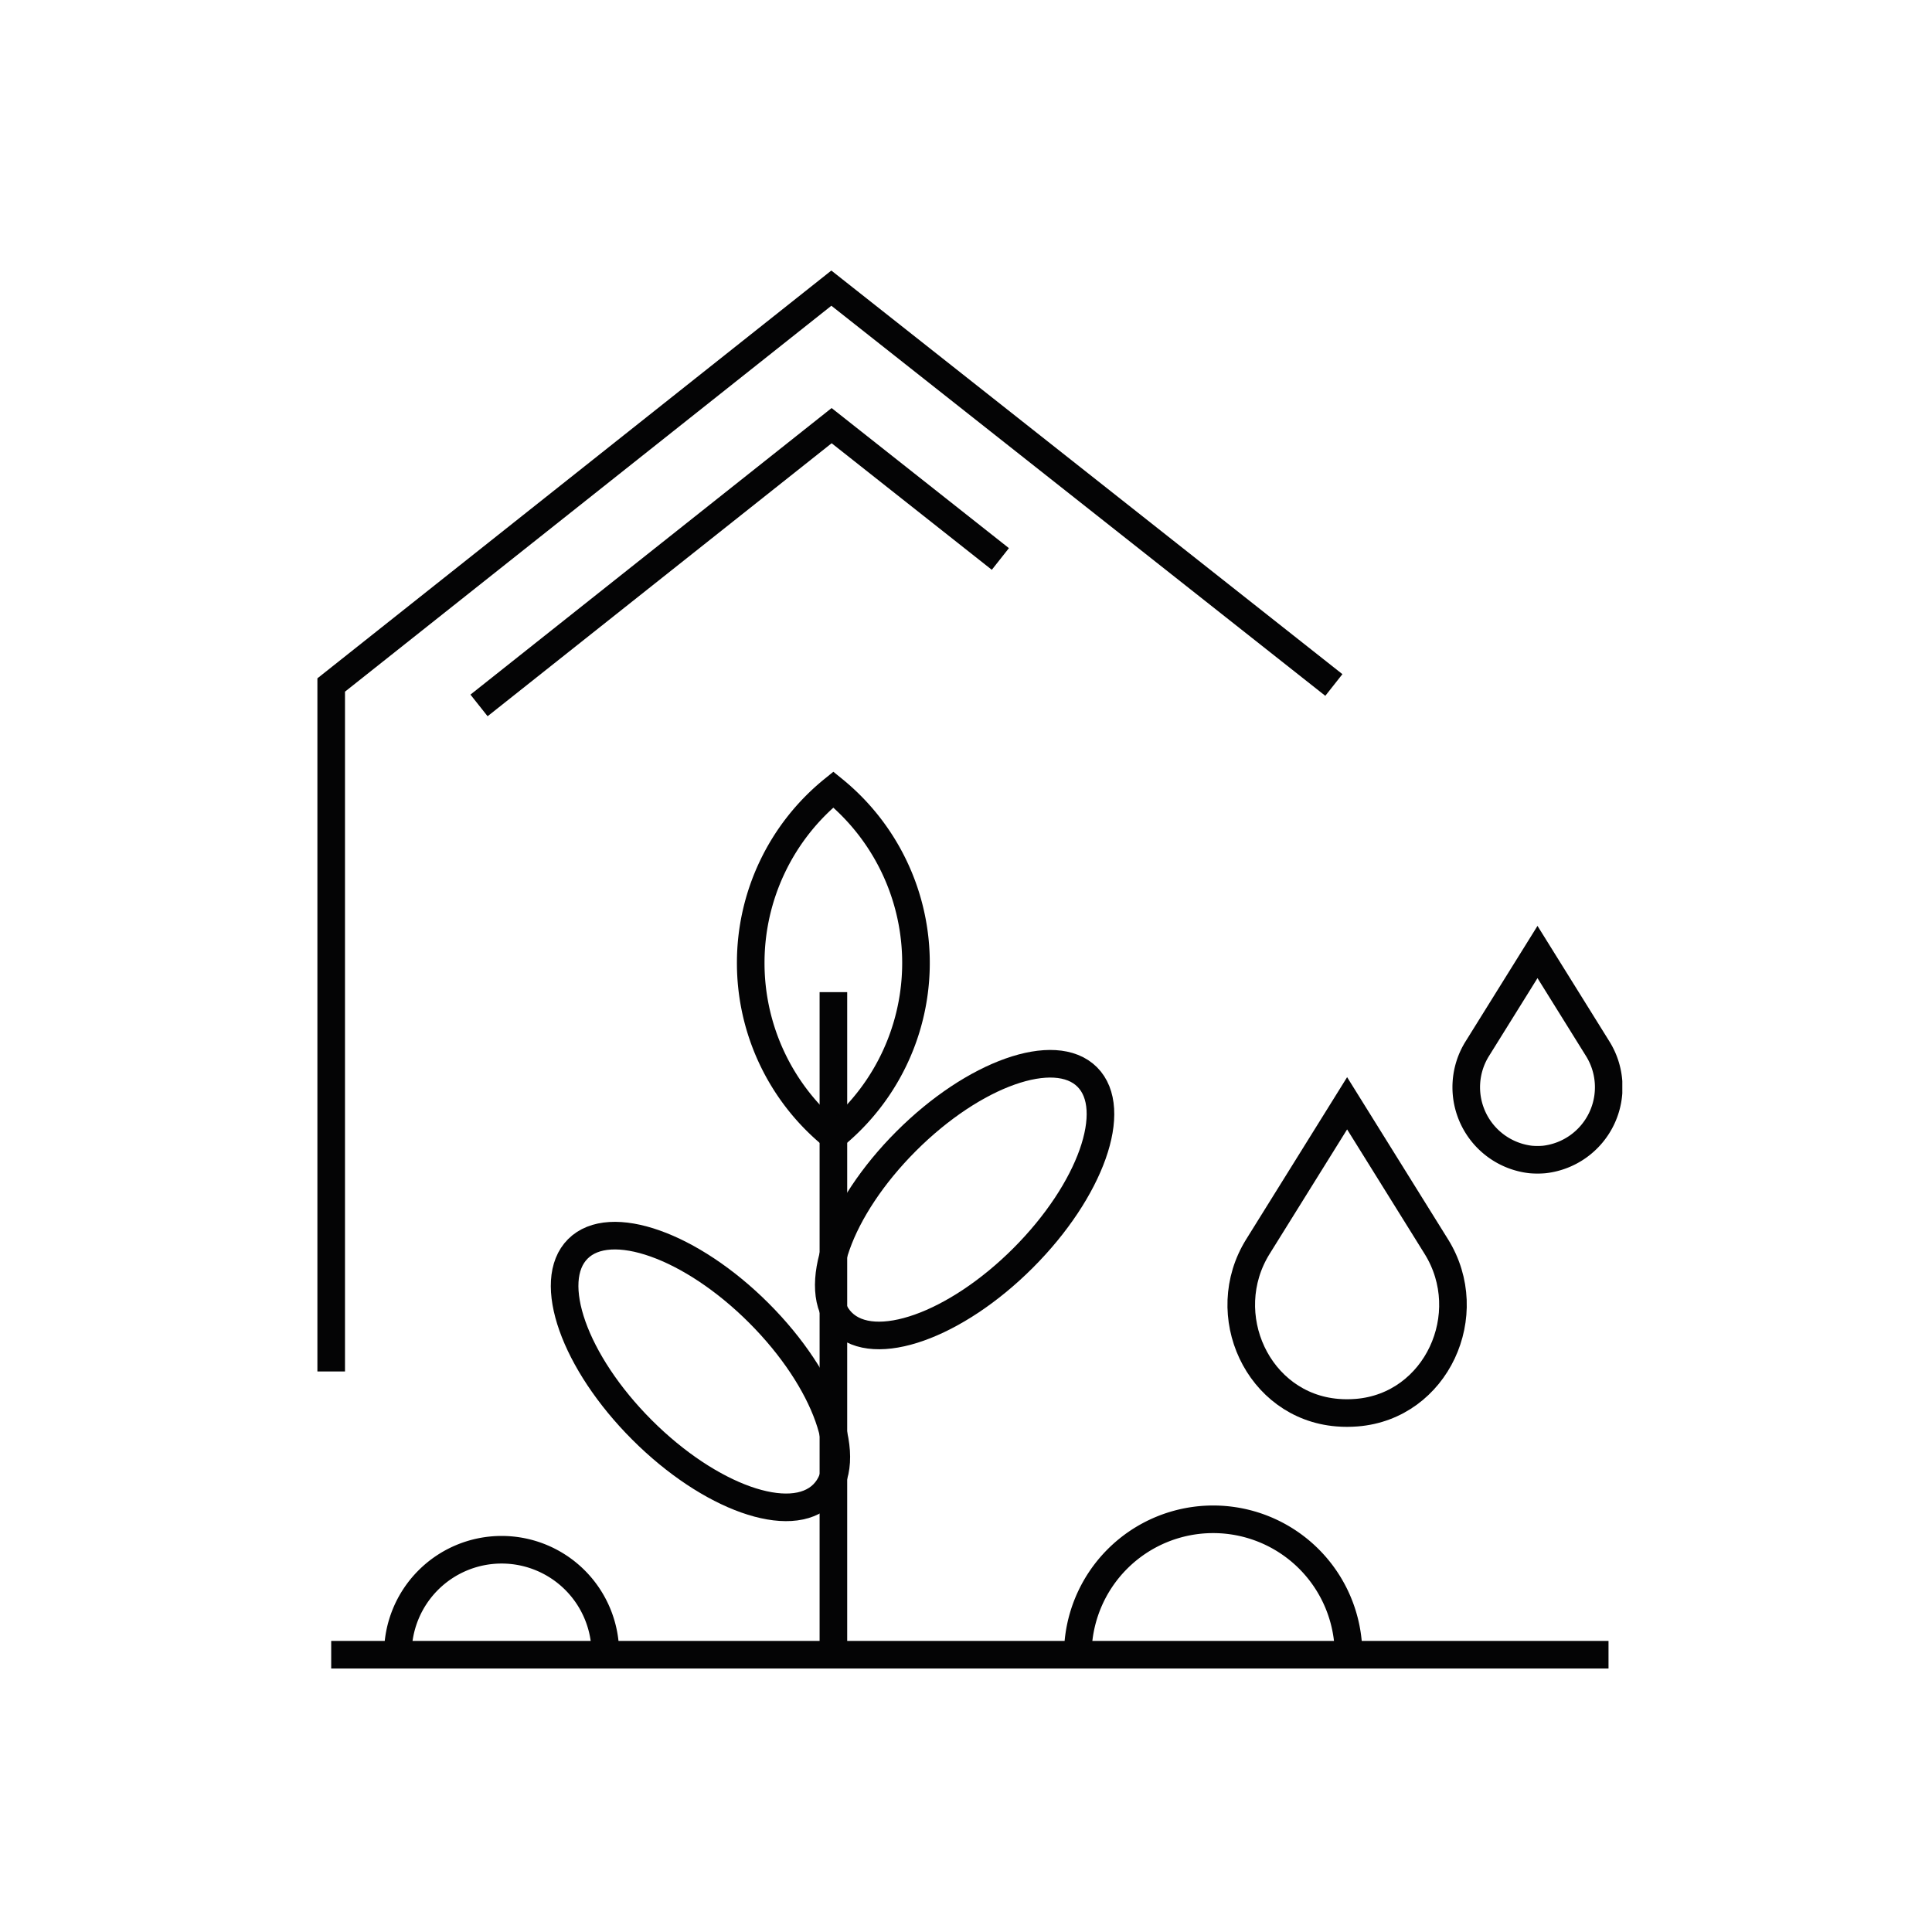 <?xml version="1.0" encoding="UTF-8"?> <svg xmlns="http://www.w3.org/2000/svg" xmlns:xlink="http://www.w3.org/1999/xlink" width="140" height="140" viewBox="0 0 140 140"><defs><clipPath id="clip-path"><rect id="Rectangle_7519" data-name="Rectangle 7519" width="94.559" height="101.302" fill="none"></rect></clipPath><clipPath id="clip-_5"><rect width="140" height="140"></rect></clipPath></defs><g id="_5" data-name="5" clip-path="url(#clip-_5)"><g id="Group_48878" data-name="Group 48878" transform="translate(23 19.605)"><g id="Group_48875" data-name="Group 48875"><g id="Group_48879" data-name="Group 48879"><path id="Path_50331" data-name="Path 50331" d="M1,79.777V30.032L37.243,1.275,73.657,30.032" fill="none" stroke="#040405" stroke-miterlimit="10" stroke-width="2"></path><line id="Line_144" data-name="Line 144" x2="92.559" transform="translate(1 100.302)" fill="none" stroke="#040405" stroke-miterlimit="10" stroke-width="2"></line></g></g><path id="Path_50332" data-name="Path 50332" d="M11.712,31.513,37.263,11.239,49.49,20.9" fill="none" stroke="#040405" stroke-miterlimit="10" stroke-width="2"></path><g id="Group_48877" data-name="Group 48877"><g id="Group_48876" data-name="Group 48876" clip-path="url(#clip-path)"><path id="Path_50333" data-name="Path 50333" d="M5.832,100.3a7.518,7.518,0,1,1,15.035,0" fill="none" stroke="#040405" stroke-miterlimit="10" stroke-width="2"></path><path id="Path_50334" data-name="Path 50334" d="M55.1,100.3a9.811,9.811,0,1,1,19.622,0" fill="none" stroke="#040405" stroke-miterlimit="10" stroke-width="2"></path><path id="Path_50335" data-name="Path 50335" d="M81.082,70.729c3.056,4.91.006,11.564-5.759,12.032q-.35.028-.706.029t-.706-.029c-5.765-.468-8.815-7.122-5.759-12.032l6.465-10.386Z" fill="none" stroke="#040405" stroke-miterlimit="10" stroke-width="2"></path><path id="Path_50336" data-name="Path 50336" d="M92.749,56.347a5.271,5.271,0,0,1-3.863,8.071c-.156.012-.314.019-.473.019s-.318-.007-.474-.019a5.271,5.271,0,0,1-3.863-8.071l4.337-6.967Z" fill="none" stroke="#040405" stroke-miterlimit="10" stroke-width="2"></path><line id="Line_145" data-name="Line 145" y1="48.013" transform="translate(37.391 52.289)" fill="none" stroke="#040405" stroke-miterlimit="10" stroke-width="2"></line><path id="Path_50337" data-name="Path 50337" d="M31.4,50.171a16.151,16.151,0,0,0,5.988,12.565,16.176,16.176,0,0,0,0-25.129A16.147,16.147,0,0,0,31.4,50.171Z" fill="none" stroke="#040405" stroke-miterlimit="10" stroke-width="2"></path><ellipse id="Ellipse_757" data-name="Ellipse 757" cx="12.565" cy="5.988" rx="12.565" ry="5.988" transform="translate(33.781 71.974) rotate(-45)" fill="none" stroke="#040405" stroke-miterlimit="10" stroke-width="2"></ellipse><ellipse id="Ellipse_758" data-name="Ellipse 758" cx="5.988" cy="12.565" rx="5.988" ry="12.565" transform="translate(14.639 75.128) rotate(-45)" fill="none" stroke="#040405" stroke-miterlimit="10" stroke-width="2"></ellipse></g></g></g></g></svg> 